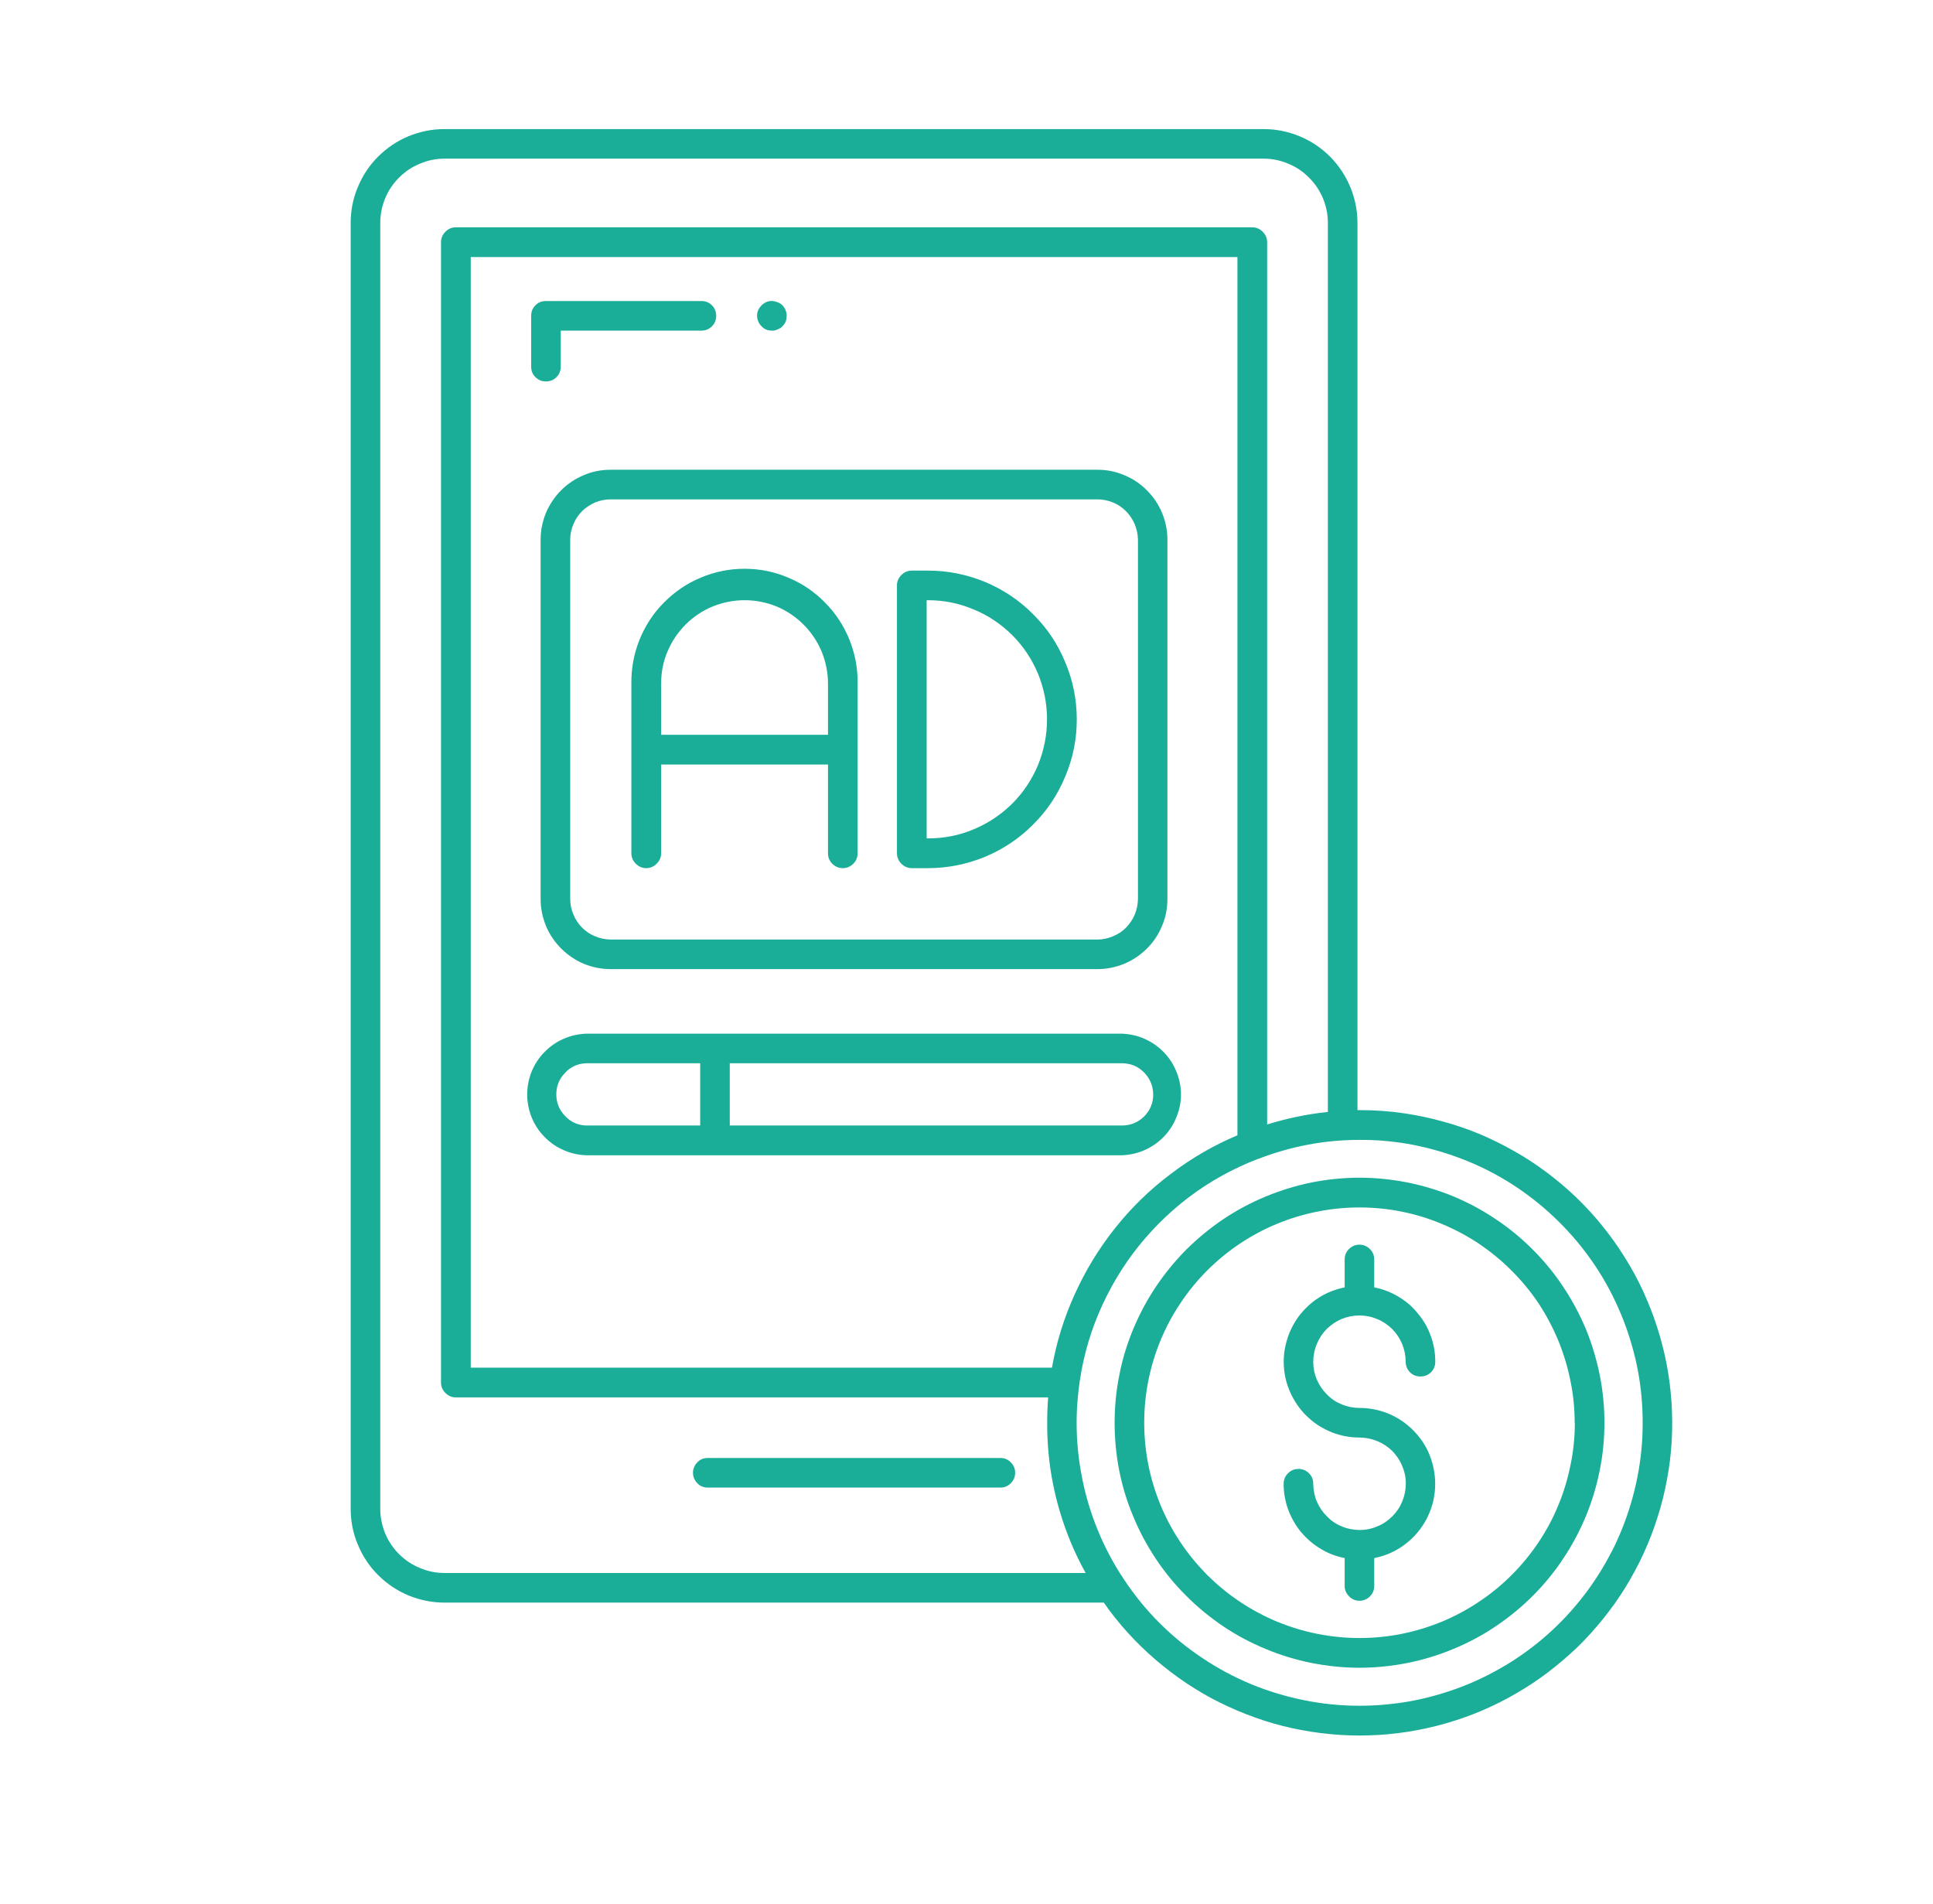 <svg xmlns="http://www.w3.org/2000/svg" xmlns:xlink="http://www.w3.org/1999/xlink" width="66" zoomAndPan="magnify" viewBox="0 0 49.5 48.75" height="65" preserveAspectRatio="xMidYMid meet" version="1.0"><defs><clipPath id="f7d3720cb5"><path d="M 8.898 3.297 L 43 3.297 L 43 44.875 L 8.898 44.875 Z M 8.898 3.297 " clip-rule="nonzero"/></clipPath></defs><g clip-path="url(#f7d3720cb5)"><path fill="#1aae99" d="M 11.383 41.031 L 28.266 41.031 C 28.453 41.301 28.66 41.559 28.883 41.805 C 29.102 42.047 29.34 42.277 29.59 42.492 C 29.84 42.707 30.102 42.906 30.375 43.09 C 30.652 43.273 30.934 43.441 31.23 43.586 C 31.527 43.734 31.828 43.863 32.141 43.973 C 32.449 44.086 32.77 44.176 33.09 44.246 C 33.414 44.316 33.738 44.367 34.066 44.398 C 34.395 44.43 34.723 44.441 35.055 44.43 C 35.383 44.422 35.711 44.391 36.039 44.34 C 36.363 44.289 36.688 44.219 37.004 44.129 C 37.32 44.039 37.633 43.93 37.938 43.801 C 38.238 43.672 38.535 43.527 38.82 43.359 C 39.105 43.195 39.383 43.012 39.645 42.812 C 39.906 42.613 40.156 42.398 40.395 42.172 C 40.633 41.941 40.852 41.695 41.059 41.438 C 41.266 41.18 41.457 40.914 41.629 40.633 C 41.801 40.352 41.957 40.059 42.094 39.762 C 42.23 39.461 42.352 39.152 42.449 38.836 C 42.551 38.523 42.629 38.203 42.688 37.879 C 42.75 37.555 42.789 37.227 42.809 36.898 C 42.828 36.566 42.824 36.238 42.805 35.91 C 42.781 35.578 42.742 35.254 42.68 34.93 C 42.617 34.605 42.535 34.285 42.434 33.973 C 42.332 33.656 42.211 33.352 42.074 33.051 C 41.934 32.75 41.777 32.461 41.602 32.184 C 41.426 31.902 41.234 31.633 41.027 31.379 C 40.82 31.121 40.594 30.879 40.359 30.652 C 40.121 30.422 39.867 30.211 39.602 30.012 C 39.34 29.816 39.062 29.633 38.777 29.473 C 38.488 29.309 38.195 29.164 37.891 29.035 C 37.586 28.91 37.273 28.801 36.953 28.715 C 36.637 28.625 36.312 28.559 35.988 28.508 C 35.598 28.449 35.211 28.422 34.816 28.422 C 34.797 28.422 34.781 28.422 34.762 28.422 L 34.762 5.707 C 34.762 5.391 34.699 5.082 34.578 4.789 C 34.457 4.496 34.281 4.234 34.059 4.008 C 33.832 3.785 33.574 3.609 33.277 3.488 C 32.984 3.367 32.68 3.305 32.359 3.305 L 11.383 3.305 C 11.062 3.305 10.758 3.367 10.461 3.488 C 10.168 3.609 9.91 3.785 9.684 4.008 C 9.457 4.234 9.285 4.496 9.164 4.789 C 9.039 5.082 8.98 5.391 8.98 5.707 L 8.98 38.629 C 8.98 38.945 9.039 39.254 9.164 39.547 C 9.285 39.84 9.457 40.102 9.684 40.328 C 9.91 40.551 10.168 40.727 10.461 40.848 C 10.758 40.969 11.062 41.031 11.383 41.031 Z M 35.875 29.258 C 36.324 29.324 36.762 29.434 37.191 29.582 C 37.621 29.73 38.031 29.914 38.426 30.141 C 38.82 30.367 39.188 30.629 39.531 30.922 C 39.875 31.219 40.191 31.543 40.473 31.895 C 40.758 32.25 41.008 32.629 41.219 33.027 C 41.43 33.43 41.605 33.844 41.738 34.277 C 41.875 34.711 41.969 35.152 42.02 35.605 C 42.07 36.055 42.078 36.508 42.047 36.957 C 42.012 37.41 41.938 37.855 41.82 38.293 C 41.703 38.734 41.547 39.156 41.352 39.566 C 41.152 39.973 40.922 40.359 40.652 40.727 C 40.383 41.09 40.082 41.43 39.75 41.738 C 39.418 42.047 39.059 42.32 38.676 42.562 C 38.289 42.801 37.887 43.008 37.465 43.172 C 37.043 43.336 36.609 43.461 36.164 43.547 C 35.715 43.629 35.266 43.672 34.812 43.672 C 34.336 43.672 33.867 43.625 33.402 43.531 C 32.934 43.438 32.48 43.301 32.043 43.121 C 31.602 42.938 31.184 42.715 30.789 42.449 C 30.395 42.188 30.027 41.887 29.691 41.551 C 29.355 41.215 29.055 40.848 28.793 40.453 C 28.527 40.059 28.305 39.641 28.121 39.199 C 27.941 38.762 27.801 38.309 27.711 37.84 C 27.617 37.375 27.57 36.902 27.57 36.43 C 27.57 36.234 27.578 36.043 27.594 35.855 C 27.648 35.172 27.793 34.516 28.035 33.875 C 28.277 33.238 28.602 32.645 29.008 32.098 C 29.418 31.551 29.895 31.07 30.438 30.656 C 30.98 30.246 31.574 29.918 32.211 29.672 L 32.219 29.672 C 33.055 29.348 33.922 29.184 34.816 29.184 C 35.172 29.18 35.523 29.207 35.875 29.258 Z M 31.688 29.066 C 31.078 29.324 30.504 29.656 29.977 30.059 C 29.445 30.457 28.973 30.918 28.559 31.438 C 28.145 31.957 27.801 32.52 27.527 33.125 C 27.25 33.73 27.055 34.359 26.938 35.016 L 12.055 35.016 L 12.055 6.582 L 31.688 6.582 Z M 9.738 5.707 C 9.738 5.488 9.781 5.281 9.863 5.078 C 9.945 4.879 10.066 4.699 10.219 4.547 C 10.375 4.391 10.551 4.273 10.754 4.191 C 10.953 4.105 11.164 4.062 11.383 4.062 L 32.359 4.062 C 32.578 4.062 32.789 4.105 32.988 4.191 C 33.191 4.273 33.367 4.391 33.52 4.547 C 33.676 4.699 33.793 4.879 33.879 5.078 C 33.961 5.281 34.004 5.488 34.004 5.707 L 34.004 28.469 C 33.473 28.523 32.957 28.633 32.449 28.789 L 32.449 6.199 C 32.449 6.098 32.41 6.008 32.336 5.934 C 32.262 5.859 32.172 5.82 32.07 5.82 L 11.672 5.82 C 11.566 5.82 11.48 5.859 11.406 5.934 C 11.332 6.008 11.293 6.098 11.293 6.199 L 11.293 35.395 C 11.293 35.5 11.332 35.59 11.406 35.664 C 11.48 35.738 11.566 35.777 11.672 35.777 L 26.84 35.777 L 26.84 35.793 C 26.824 36 26.816 36.211 26.816 36.43 C 26.812 37.492 27.016 38.512 27.422 39.492 C 27.535 39.762 27.66 40.02 27.801 40.273 L 11.383 40.273 C 11.164 40.273 10.953 40.23 10.754 40.145 C 10.551 40.062 10.375 39.945 10.219 39.789 C 10.066 39.637 9.945 39.457 9.863 39.258 C 9.781 39.055 9.738 38.848 9.738 38.629 Z M 9.738 5.707 " fill-opacity="1" fill-rule="nonzero"/></g><path fill="#1aae99" d="M 18.125 38.086 L 25.617 38.086 C 25.719 38.086 25.809 38.051 25.883 37.977 C 25.957 37.902 25.996 37.812 25.996 37.707 C 25.996 37.602 25.957 37.512 25.883 37.438 C 25.809 37.363 25.719 37.328 25.617 37.328 L 18.125 37.328 C 18.02 37.328 17.93 37.363 17.859 37.438 C 17.785 37.512 17.746 37.602 17.746 37.707 C 17.746 37.812 17.785 37.902 17.859 37.977 C 17.93 38.051 18.02 38.086 18.125 38.086 Z M 18.125 38.086 " fill-opacity="1" fill-rule="nonzero"/><path fill="#1aae99" d="M 16.547 22.227 C 16.652 22.227 16.742 22.188 16.816 22.113 C 16.891 22.039 16.93 21.949 16.93 21.848 L 16.93 19.574 L 21.203 19.574 L 21.203 21.848 C 21.203 21.949 21.238 22.039 21.312 22.113 C 21.387 22.188 21.477 22.227 21.582 22.227 C 21.688 22.227 21.777 22.188 21.852 22.113 C 21.926 22.039 21.961 21.949 21.961 21.848 L 21.961 17.508 C 21.969 17.117 21.898 16.746 21.754 16.383 C 21.609 16.023 21.402 15.703 21.129 15.43 C 20.859 15.152 20.543 14.938 20.184 14.789 C 19.828 14.637 19.453 14.562 19.066 14.562 C 18.676 14.562 18.305 14.637 17.945 14.789 C 17.586 14.938 17.273 15.152 17 15.43 C 16.727 15.703 16.52 16.023 16.375 16.383 C 16.23 16.746 16.164 17.117 16.168 17.508 L 16.168 21.848 C 16.168 21.949 16.207 22.039 16.281 22.113 C 16.355 22.188 16.445 22.227 16.547 22.227 Z M 19.066 15.367 C 19.352 15.367 19.625 15.422 19.887 15.527 C 20.148 15.637 20.379 15.793 20.578 15.992 C 20.777 16.191 20.934 16.426 21.043 16.688 C 21.148 16.949 21.203 17.219 21.203 17.504 L 21.203 18.812 L 16.93 18.812 L 16.93 17.508 C 16.93 17.223 16.98 16.949 17.09 16.688 C 17.199 16.426 17.355 16.195 17.555 15.992 C 17.754 15.793 17.984 15.637 18.25 15.527 C 18.512 15.422 18.785 15.367 19.066 15.367 Z M 19.066 15.367 " fill-opacity="1" fill-rule="nonzero"/><path fill="#1aae99" d="M 23.348 22.227 L 23.766 22.227 C 24.27 22.227 24.754 22.129 25.223 21.938 C 25.688 21.742 26.102 21.469 26.457 21.109 C 26.816 20.754 27.09 20.34 27.281 19.875 C 27.477 19.41 27.574 18.922 27.574 18.418 C 27.574 17.914 27.477 17.426 27.281 16.961 C 27.09 16.492 26.816 16.082 26.457 15.727 C 26.102 15.367 25.688 15.094 25.223 14.898 C 24.754 14.707 24.27 14.609 23.766 14.609 L 23.348 14.609 C 23.246 14.609 23.156 14.648 23.082 14.723 C 23.008 14.797 22.969 14.883 22.969 14.988 L 22.969 21.848 C 22.969 21.949 23.008 22.039 23.082 22.113 C 23.156 22.188 23.246 22.227 23.348 22.227 Z M 23.73 15.367 L 23.766 15.367 C 24.168 15.367 24.559 15.445 24.93 15.602 C 25.305 15.754 25.633 15.977 25.922 16.262 C 26.207 16.547 26.426 16.879 26.582 17.25 C 26.734 17.625 26.812 18.012 26.812 18.418 C 26.812 18.82 26.734 19.211 26.582 19.586 C 26.426 19.957 26.207 20.289 25.922 20.574 C 25.633 20.859 25.305 21.078 24.93 21.234 C 24.559 21.391 24.168 21.465 23.766 21.465 L 23.73 21.465 Z M 23.73 15.367 " fill-opacity="1" fill-rule="nonzero"/><path fill="#1aae99" d="M 13.844 13.816 L 13.844 23.016 C 13.844 23.254 13.891 23.484 13.98 23.703 C 14.07 23.922 14.203 24.117 14.371 24.285 C 14.539 24.453 14.73 24.582 14.949 24.676 C 15.172 24.766 15.398 24.812 15.637 24.812 L 28.102 24.812 C 28.34 24.812 28.566 24.766 28.789 24.676 C 29.008 24.582 29.203 24.453 29.371 24.285 C 29.539 24.117 29.668 23.922 29.758 23.703 C 29.852 23.484 29.895 23.254 29.895 23.016 L 29.895 13.816 C 29.895 13.578 29.848 13.352 29.758 13.133 C 29.668 12.914 29.535 12.719 29.367 12.551 C 29.199 12.383 29.008 12.254 28.785 12.164 C 28.566 12.07 28.34 12.027 28.102 12.027 L 15.637 12.027 C 15.398 12.027 15.172 12.07 14.953 12.164 C 14.734 12.254 14.539 12.383 14.371 12.551 C 14.203 12.719 14.074 12.914 13.98 13.133 C 13.891 13.352 13.844 13.578 13.844 13.816 Z M 29.141 13.816 L 29.141 23.016 C 29.137 23.156 29.113 23.285 29.059 23.414 C 29.008 23.539 28.93 23.652 28.836 23.75 C 28.738 23.848 28.625 23.922 28.496 23.973 C 28.371 24.027 28.238 24.055 28.102 24.055 L 15.637 24.055 C 15.5 24.051 15.367 24.027 15.242 23.973 C 15.113 23.922 15.004 23.848 14.906 23.75 C 14.809 23.652 14.734 23.539 14.684 23.414 C 14.629 23.285 14.602 23.156 14.602 23.016 L 14.602 13.816 C 14.602 13.68 14.629 13.547 14.684 13.422 C 14.734 13.297 14.809 13.184 14.906 13.086 C 15.004 12.992 15.117 12.918 15.242 12.863 C 15.367 12.812 15.5 12.785 15.637 12.785 L 28.102 12.785 C 28.238 12.785 28.371 12.812 28.496 12.863 C 28.625 12.914 28.734 12.988 28.832 13.086 C 28.93 13.184 29.004 13.297 29.059 13.422 C 29.109 13.547 29.137 13.68 29.141 13.816 Z M 29.141 13.816 " fill-opacity="1" fill-rule="nonzero"/><path fill="#1aae99" d="M 15.008 29.578 L 28.73 29.578 C 28.934 29.57 29.129 29.527 29.312 29.445 C 29.496 29.363 29.66 29.25 29.801 29.105 C 29.941 28.961 30.051 28.793 30.125 28.605 C 30.203 28.418 30.242 28.223 30.242 28.02 C 30.242 27.82 30.203 27.625 30.125 27.438 C 30.051 27.25 29.941 27.082 29.801 26.938 C 29.66 26.793 29.496 26.68 29.312 26.598 C 29.129 26.516 28.934 26.473 28.73 26.465 L 15.008 26.465 C 14.809 26.473 14.613 26.516 14.43 26.598 C 14.242 26.68 14.082 26.793 13.941 26.938 C 13.797 27.082 13.691 27.25 13.613 27.438 C 13.539 27.625 13.5 27.82 13.5 28.02 C 13.5 28.223 13.539 28.418 13.613 28.605 C 13.691 28.793 13.797 28.961 13.941 29.105 C 14.082 29.25 14.242 29.363 14.43 29.445 C 14.613 29.527 14.809 29.57 15.008 29.578 Z M 29.531 28.02 C 29.531 28.242 29.453 28.43 29.297 28.586 C 29.141 28.738 28.953 28.816 28.73 28.816 L 18.688 28.816 L 18.688 27.223 L 28.73 27.223 C 28.953 27.223 29.141 27.301 29.297 27.457 C 29.449 27.613 29.527 27.801 29.531 28.02 Z M 15.008 27.223 L 17.93 27.223 L 17.93 28.816 L 15.008 28.816 C 14.797 28.809 14.613 28.727 14.469 28.57 C 14.32 28.418 14.246 28.234 14.246 28.02 C 14.246 27.805 14.32 27.621 14.469 27.469 C 14.613 27.312 14.797 27.23 15.008 27.223 Z M 15.008 27.223 " fill-opacity="1" fill-rule="nonzero"/><path fill="#1aae99" d="M 13.98 9.766 C 14.086 9.766 14.176 9.73 14.25 9.656 C 14.324 9.582 14.359 9.492 14.359 9.387 L 14.359 8.465 L 17.961 8.465 C 18.066 8.465 18.156 8.43 18.23 8.355 C 18.305 8.281 18.34 8.191 18.34 8.086 C 18.34 7.98 18.305 7.891 18.23 7.816 C 18.156 7.742 18.066 7.707 17.961 7.707 L 13.98 7.707 C 13.875 7.707 13.785 7.742 13.711 7.816 C 13.637 7.891 13.602 7.98 13.602 8.086 L 13.602 9.387 C 13.602 9.492 13.637 9.582 13.711 9.656 C 13.785 9.73 13.875 9.766 13.98 9.766 Z M 13.98 9.766 " fill-opacity="1" fill-rule="nonzero"/><path fill="#1aae99" d="M 19.5 8.352 C 19.57 8.43 19.66 8.465 19.766 8.465 C 19.816 8.469 19.863 8.457 19.91 8.434 C 19.957 8.418 20.004 8.391 20.039 8.352 C 20.074 8.316 20.102 8.273 20.121 8.23 C 20.137 8.184 20.145 8.137 20.145 8.086 C 20.145 7.984 20.109 7.895 20.039 7.82 C 20.004 7.781 19.957 7.754 19.91 7.738 C 19.754 7.676 19.617 7.703 19.5 7.82 C 19.426 7.895 19.387 7.98 19.387 8.086 C 19.387 8.137 19.398 8.184 19.418 8.23 C 19.434 8.277 19.465 8.316 19.5 8.352 Z M 19.5 8.352 " fill-opacity="1" fill-rule="nonzero"/><path fill="#1aae99" d="M 34.434 32.246 L 34.434 32.961 C 34.199 33.008 33.977 33.094 33.773 33.223 C 33.57 33.352 33.398 33.516 33.254 33.707 C 33.113 33.902 33.008 34.113 32.945 34.348 C 32.879 34.578 32.859 34.812 32.883 35.055 C 32.906 35.293 32.973 35.52 33.082 35.734 C 33.191 35.949 33.332 36.141 33.512 36.301 C 33.688 36.465 33.891 36.586 34.117 36.676 C 34.34 36.762 34.574 36.805 34.812 36.805 C 34.969 36.805 35.121 36.836 35.266 36.895 C 35.41 36.953 35.539 37.039 35.652 37.148 C 35.762 37.262 35.848 37.387 35.906 37.531 C 35.969 37.676 36 37.828 36 37.984 C 36 38.141 35.969 38.293 35.91 38.438 C 35.852 38.582 35.766 38.711 35.656 38.82 C 35.543 38.934 35.418 39.02 35.273 39.078 C 35.129 39.141 34.977 39.172 34.82 39.172 L 34.809 39.172 C 34.652 39.168 34.5 39.141 34.355 39.078 C 34.211 39.02 34.086 38.934 33.977 38.82 C 33.867 38.711 33.781 38.582 33.719 38.438 C 33.66 38.297 33.633 38.145 33.629 37.988 C 33.629 37.883 33.594 37.793 33.52 37.719 C 33.445 37.645 33.355 37.609 33.25 37.609 C 33.145 37.609 33.059 37.645 32.984 37.719 C 32.91 37.793 32.871 37.883 32.871 37.988 C 32.871 38.215 32.91 38.43 32.984 38.641 C 33.062 38.852 33.172 39.047 33.312 39.219 C 33.457 39.391 33.621 39.535 33.816 39.652 C 34.008 39.77 34.215 39.848 34.434 39.891 L 34.434 40.602 C 34.434 40.707 34.473 40.797 34.547 40.871 C 34.621 40.945 34.707 40.984 34.812 40.984 C 34.918 40.984 35.008 40.945 35.082 40.871 C 35.156 40.797 35.191 40.707 35.191 40.602 L 35.191 39.891 C 35.43 39.844 35.648 39.758 35.852 39.629 C 36.055 39.496 36.23 39.336 36.371 39.145 C 36.516 38.949 36.617 38.738 36.684 38.504 C 36.746 38.273 36.766 38.035 36.742 37.797 C 36.719 37.559 36.652 37.328 36.547 37.113 C 36.438 36.898 36.293 36.711 36.117 36.551 C 35.938 36.387 35.734 36.262 35.512 36.176 C 35.285 36.09 35.055 36.047 34.812 36.047 C 34.656 36.047 34.504 36.016 34.359 35.957 C 34.215 35.898 34.086 35.812 33.977 35.699 C 33.867 35.59 33.781 35.461 33.719 35.316 C 33.66 35.172 33.629 35.023 33.629 34.867 C 33.629 34.707 33.66 34.559 33.719 34.414 C 33.777 34.27 33.863 34.141 33.973 34.027 C 34.086 33.918 34.211 33.832 34.355 33.77 C 34.5 33.711 34.652 33.68 34.809 33.68 L 34.82 33.68 C 34.977 33.68 35.125 33.711 35.27 33.773 C 35.414 33.832 35.539 33.918 35.652 34.027 C 35.762 34.141 35.848 34.27 35.906 34.41 C 35.965 34.555 35.996 34.707 35.996 34.863 C 35.996 34.969 36.035 35.059 36.105 35.133 C 36.18 35.207 36.27 35.242 36.375 35.242 C 36.48 35.242 36.57 35.207 36.645 35.133 C 36.719 35.059 36.754 34.969 36.754 34.863 C 36.754 34.637 36.719 34.422 36.641 34.211 C 36.566 33.996 36.457 33.805 36.312 33.633 C 36.172 33.457 36.004 33.312 35.812 33.199 C 35.617 33.082 35.414 33.004 35.191 32.961 L 35.191 32.246 C 35.191 32.145 35.156 32.055 35.082 31.98 C 35.008 31.906 34.918 31.867 34.812 31.867 C 34.707 31.867 34.617 31.906 34.543 31.98 C 34.469 32.055 34.434 32.145 34.434 32.246 Z M 34.434 32.246 " fill-opacity="1" fill-rule="nonzero"/><path fill="#1aae99" d="M 28.543 36.426 C 28.543 36.836 28.582 37.246 28.66 37.648 C 28.742 38.055 28.859 38.445 29.02 38.824 C 29.176 39.207 29.371 39.566 29.598 39.91 C 29.828 40.254 30.086 40.57 30.379 40.859 C 30.668 41.152 30.988 41.41 31.328 41.641 C 31.672 41.871 32.031 42.062 32.414 42.219 C 32.793 42.379 33.188 42.496 33.59 42.578 C 33.992 42.656 34.402 42.699 34.812 42.699 C 35.227 42.699 35.633 42.656 36.035 42.578 C 36.441 42.496 36.832 42.379 37.215 42.219 C 37.594 42.062 37.957 41.871 38.297 41.641 C 38.641 41.41 38.957 41.152 39.25 40.859 C 39.539 40.57 39.801 40.254 40.027 39.91 C 40.258 39.566 40.449 39.207 40.609 38.824 C 40.766 38.445 40.883 38.055 40.965 37.648 C 41.047 37.246 41.086 36.836 41.086 36.426 C 41.086 36.012 41.047 35.605 40.965 35.203 C 40.883 34.797 40.766 34.406 40.609 34.023 C 40.449 33.645 40.258 33.285 40.027 32.941 C 39.801 32.598 39.539 32.281 39.25 31.992 C 38.957 31.699 38.641 31.438 38.297 31.211 C 37.957 30.98 37.594 30.789 37.215 30.629 C 36.832 30.473 36.441 30.355 36.035 30.273 C 35.633 30.195 35.227 30.152 34.812 30.152 C 34.402 30.152 33.992 30.195 33.59 30.273 C 33.188 30.355 32.793 30.477 32.414 30.633 C 32.035 30.789 31.672 30.984 31.332 31.211 C 30.988 31.441 30.672 31.703 30.379 31.992 C 30.09 32.285 29.828 32.602 29.602 32.941 C 29.371 33.285 29.18 33.645 29.02 34.027 C 28.863 34.406 28.742 34.797 28.664 35.203 C 28.582 35.605 28.543 36.016 28.543 36.426 Z M 40.328 36.426 C 40.328 36.789 40.293 37.145 40.219 37.5 C 40.148 37.855 40.047 38.199 39.906 38.535 C 39.77 38.871 39.598 39.188 39.398 39.488 C 39.195 39.789 38.969 40.066 38.711 40.324 C 38.457 40.578 38.176 40.809 37.875 41.008 C 37.574 41.211 37.258 41.379 36.922 41.52 C 36.59 41.656 36.242 41.762 35.891 41.832 C 35.535 41.902 35.176 41.938 34.812 41.938 C 34.453 41.938 34.094 41.902 33.738 41.832 C 33.383 41.762 33.039 41.656 32.703 41.52 C 32.371 41.379 32.051 41.211 31.75 41.008 C 31.449 40.809 31.172 40.578 30.914 40.324 C 30.66 40.066 30.43 39.789 30.23 39.488 C 30.027 39.188 29.859 38.871 29.719 38.535 C 29.582 38.199 29.477 37.855 29.406 37.5 C 29.336 37.145 29.301 36.789 29.301 36.426 C 29.301 36.062 29.336 35.703 29.406 35.352 C 29.477 34.996 29.582 34.648 29.719 34.316 C 29.859 33.98 30.027 33.664 30.23 33.363 C 30.43 33.062 30.66 32.781 30.914 32.527 C 31.172 32.27 31.449 32.043 31.75 31.84 C 32.051 31.641 32.371 31.469 32.703 31.332 C 33.039 31.195 33.383 31.09 33.738 31.02 C 34.094 30.949 34.453 30.914 34.812 30.914 C 35.176 30.914 35.535 30.949 35.887 31.02 C 36.242 31.09 36.586 31.195 36.922 31.336 C 37.254 31.473 37.574 31.645 37.875 31.844 C 38.172 32.047 38.453 32.273 38.707 32.531 C 38.965 32.785 39.191 33.062 39.395 33.363 C 39.594 33.664 39.762 33.984 39.902 34.316 C 40.039 34.652 40.145 34.996 40.215 35.352 C 40.289 35.707 40.324 36.062 40.324 36.426 Z M 40.328 36.426 " fill-opacity="1" fill-rule="nonzero"/></svg>